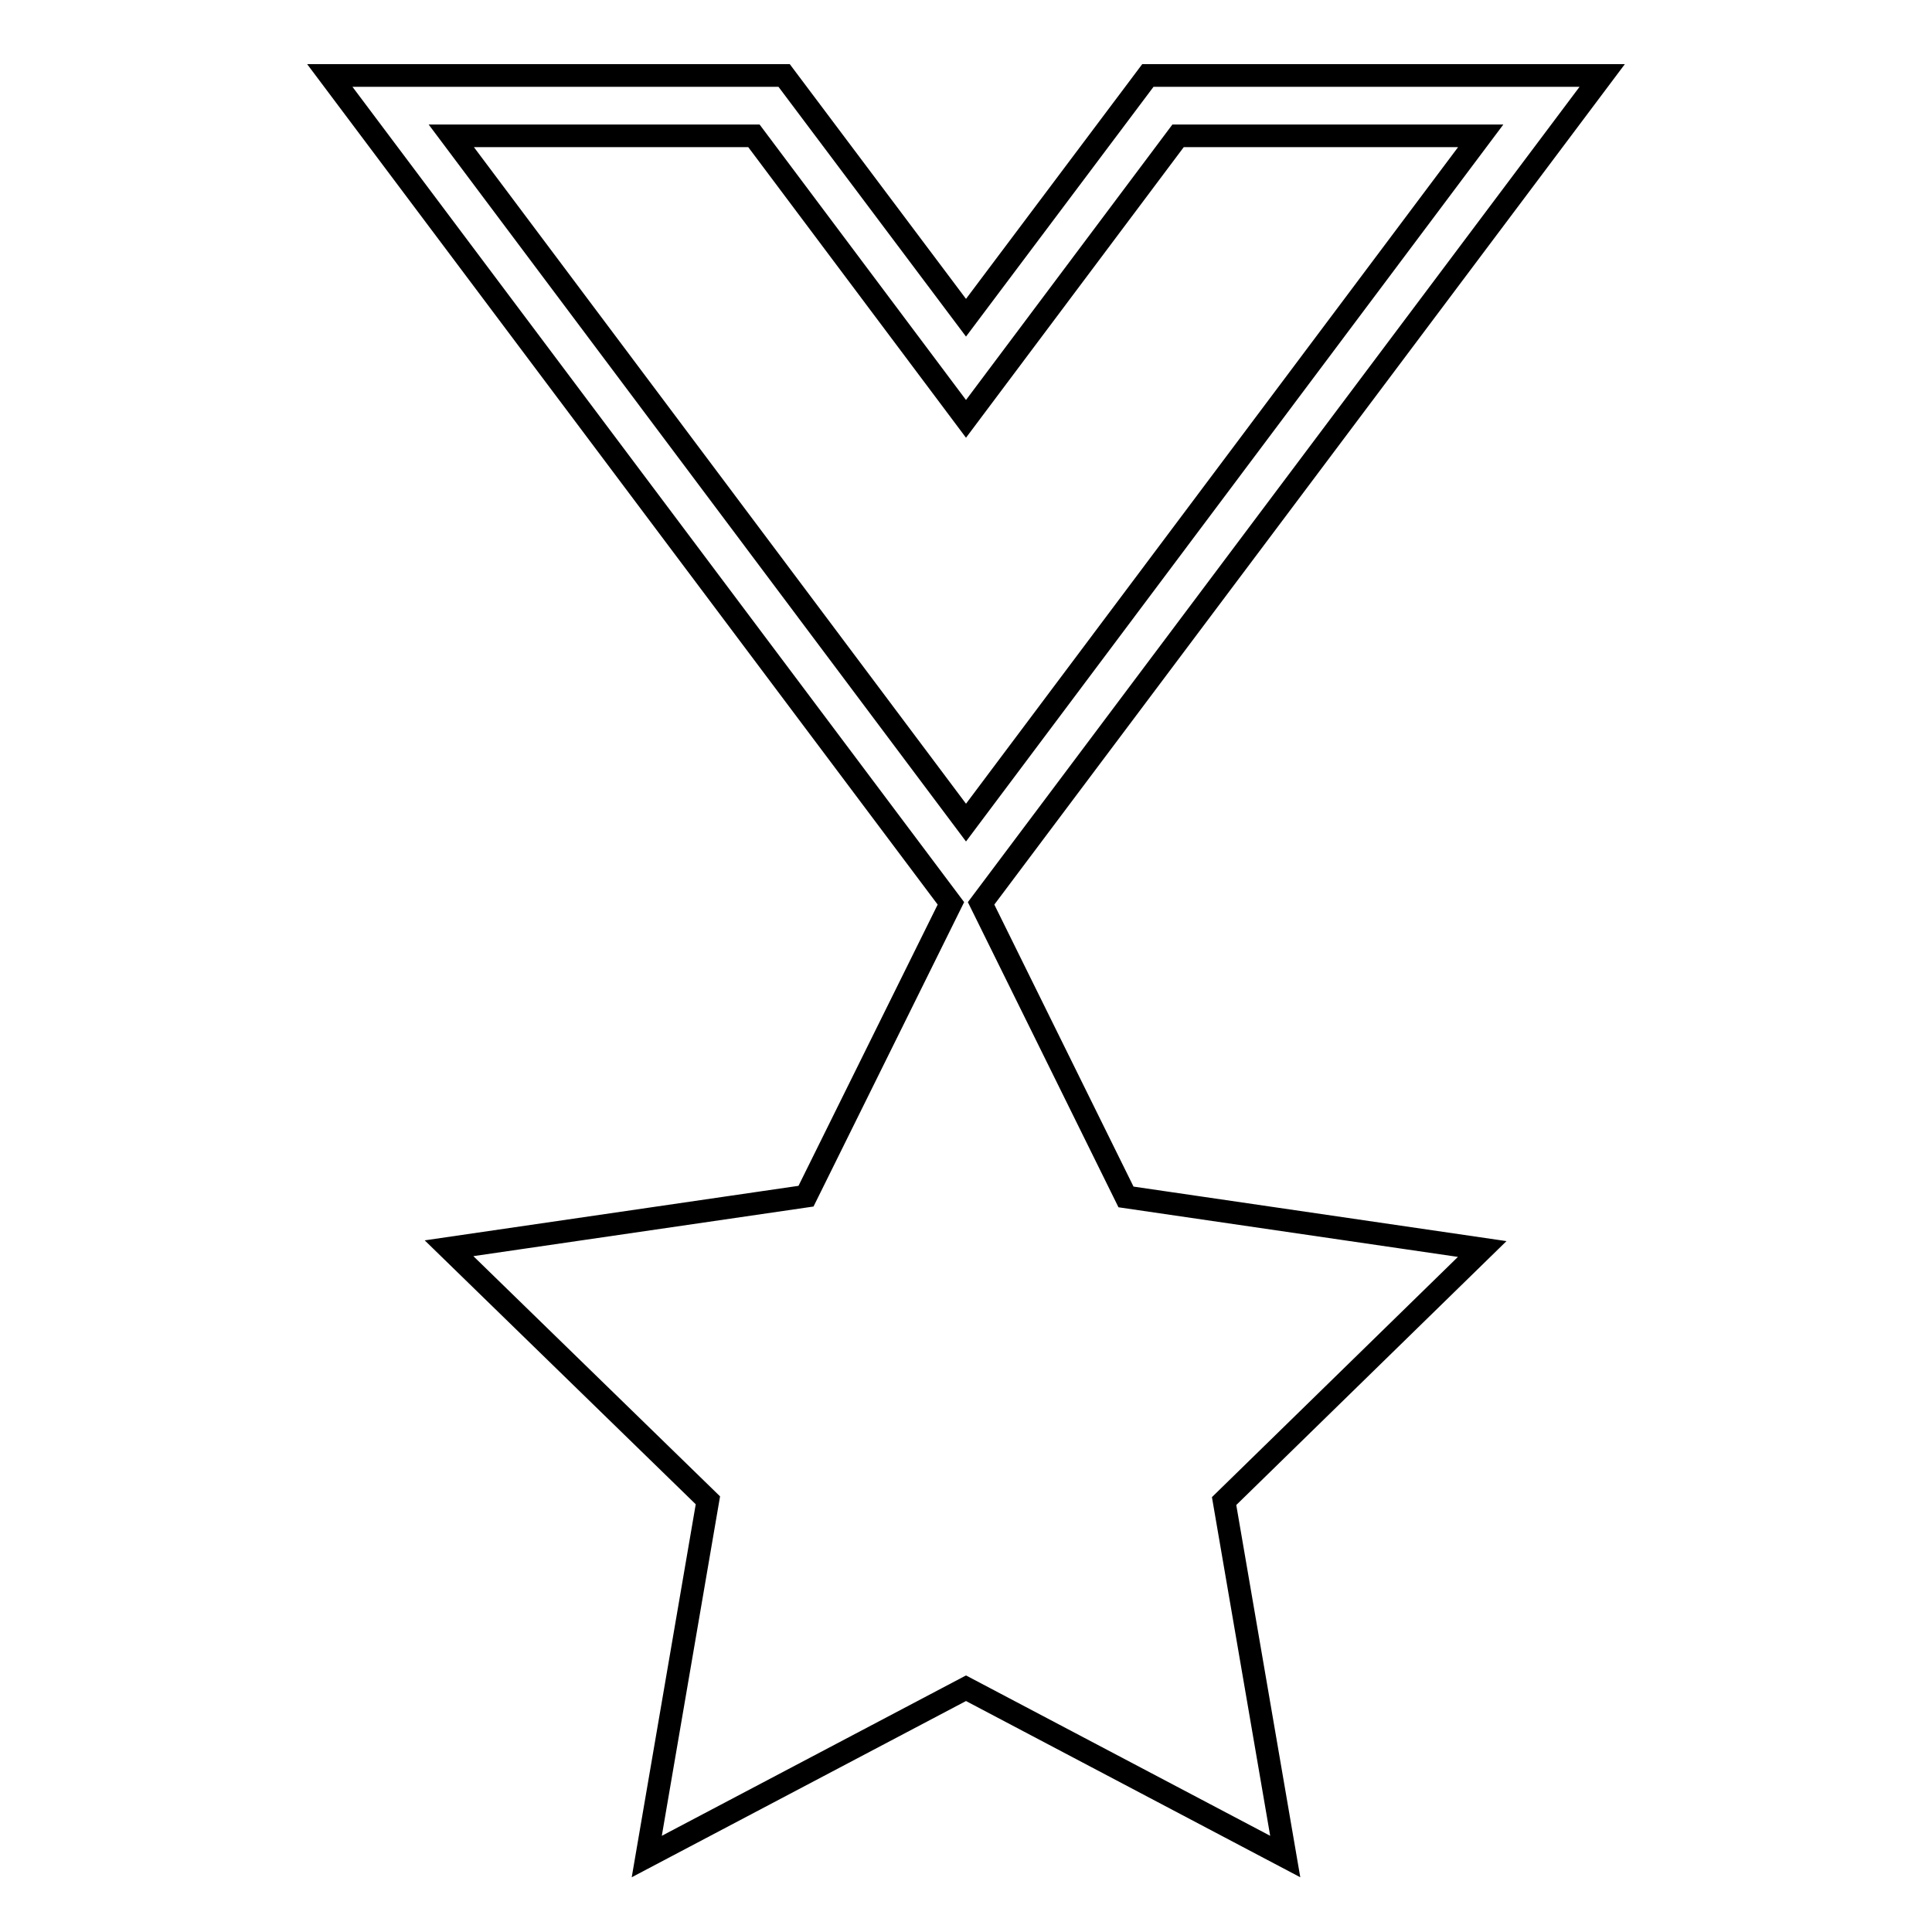 <?xml version="1.0" encoding="utf-8"?>
<!-- Svg Vector Icons : http://www.onlinewebfonts.com/icon -->
<!DOCTYPE svg PUBLIC "-//W3C//DTD SVG 1.1//EN" "http://www.w3.org/Graphics/SVG/1.1/DTD/svg11.dtd">
<svg version="1.1" xmlns="http://www.w3.org/2000/svg" xmlns:xlink="http://www.w3.org/1999/xlink" x="0px" y="0px" viewBox="0 0 256 256" enable-background="new 0 0 256 256" xml:space="preserve">
<g><g><g><path stroke-width="3" fill-opacity="0" stroke="#000000"  d="M149.2,158.6L130,119.7L212.3,10h-60.2L128,42.1L103.9,10H43.7L126,119.7l-19.2,38.8l-47.3,6.9l34.3,33.4L85.7,246l42.3-22.3l42.3,22.3l-8.1-47.1l34.2-33.4L149.2,158.6z M99.9,18L128,55.5L156.1,18h40.1L128,109L59.8,18H99.9z"/></g><g></g><g></g><g></g><g></g><g></g><g></g><g></g><g></g><g></g><g></g><g></g><g></g><g></g><g></g><g></g></g></g>
</svg>
